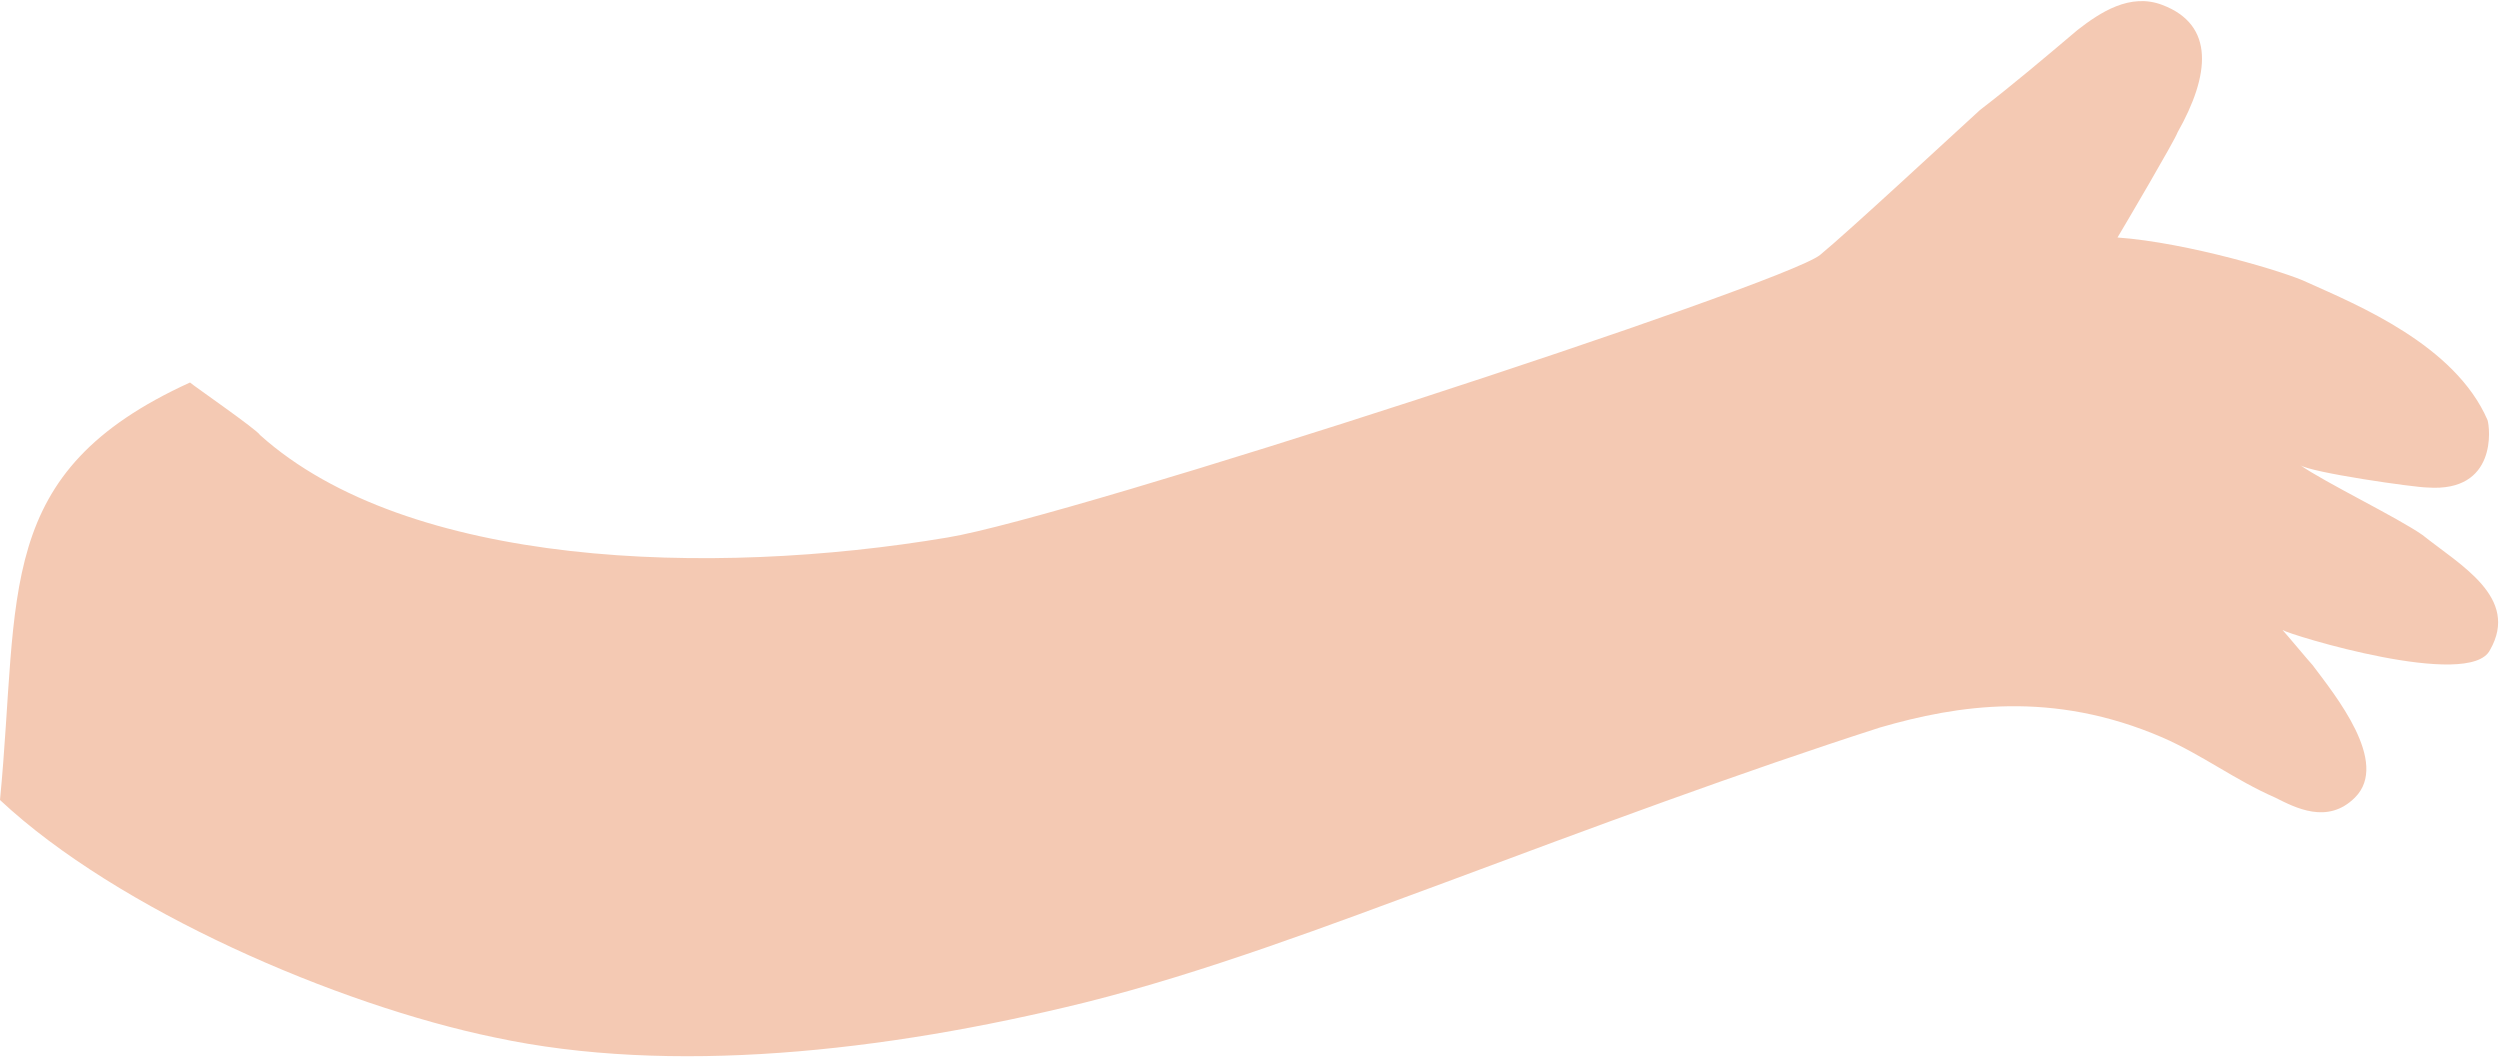 <svg xmlns="http://www.w3.org/2000/svg" viewBox="0 0 100 42.4"><path d="M7.6 15.3c.1.1 2.7 1.9 2.8 2.1 5.9 5.3 18 5.7 27.5 4.1 4.9-.8 33.4-10.1 34.9-11.3 1.1-.9 5.3-4.8 6.4-5.8 1.3-1 2.6-2.1 3.9-3.2.9-.7 2.1-1.5 3.4-1 2.1.8 1.9 2.8.6 5.1-.1.3-2.1 3.7-2.4 4.2 2.8.2 6.8 1.4 7.6 1.8 2 .9 5.9 2.5 7.2 5.5.1.3.4 2.9-2.4 2.7-.5 0-4.7-.6-5.1-.9 1 .7 3.9 2.1 4.9 2.8 1.5 1.2 3.9 2.5 2.7 4.6-.8 1.6-8-.6-8.3-.8.1.1 1.1 1.3 1.2 1.4.9 1.2 3.1 3.9 1.7 5.3-1.1 1.1-2.4.4-3.2 0-1.6-.7-2.9-1.7-4.5-2.4-4.4-1.9-8.2-1.3-11.3-.4-5.6 1.8-11.5 4-17.4 6.2-4.6 1.7-9.6 3.6-14.4 4.8-8.1 2-16.6 2.9-23.6 1.4C13.5 40.2 4.7 36.4 0 32c.8-8.3-.3-13.1 7.6-16.7" style="fill:#f4c9b3"/></svg>
